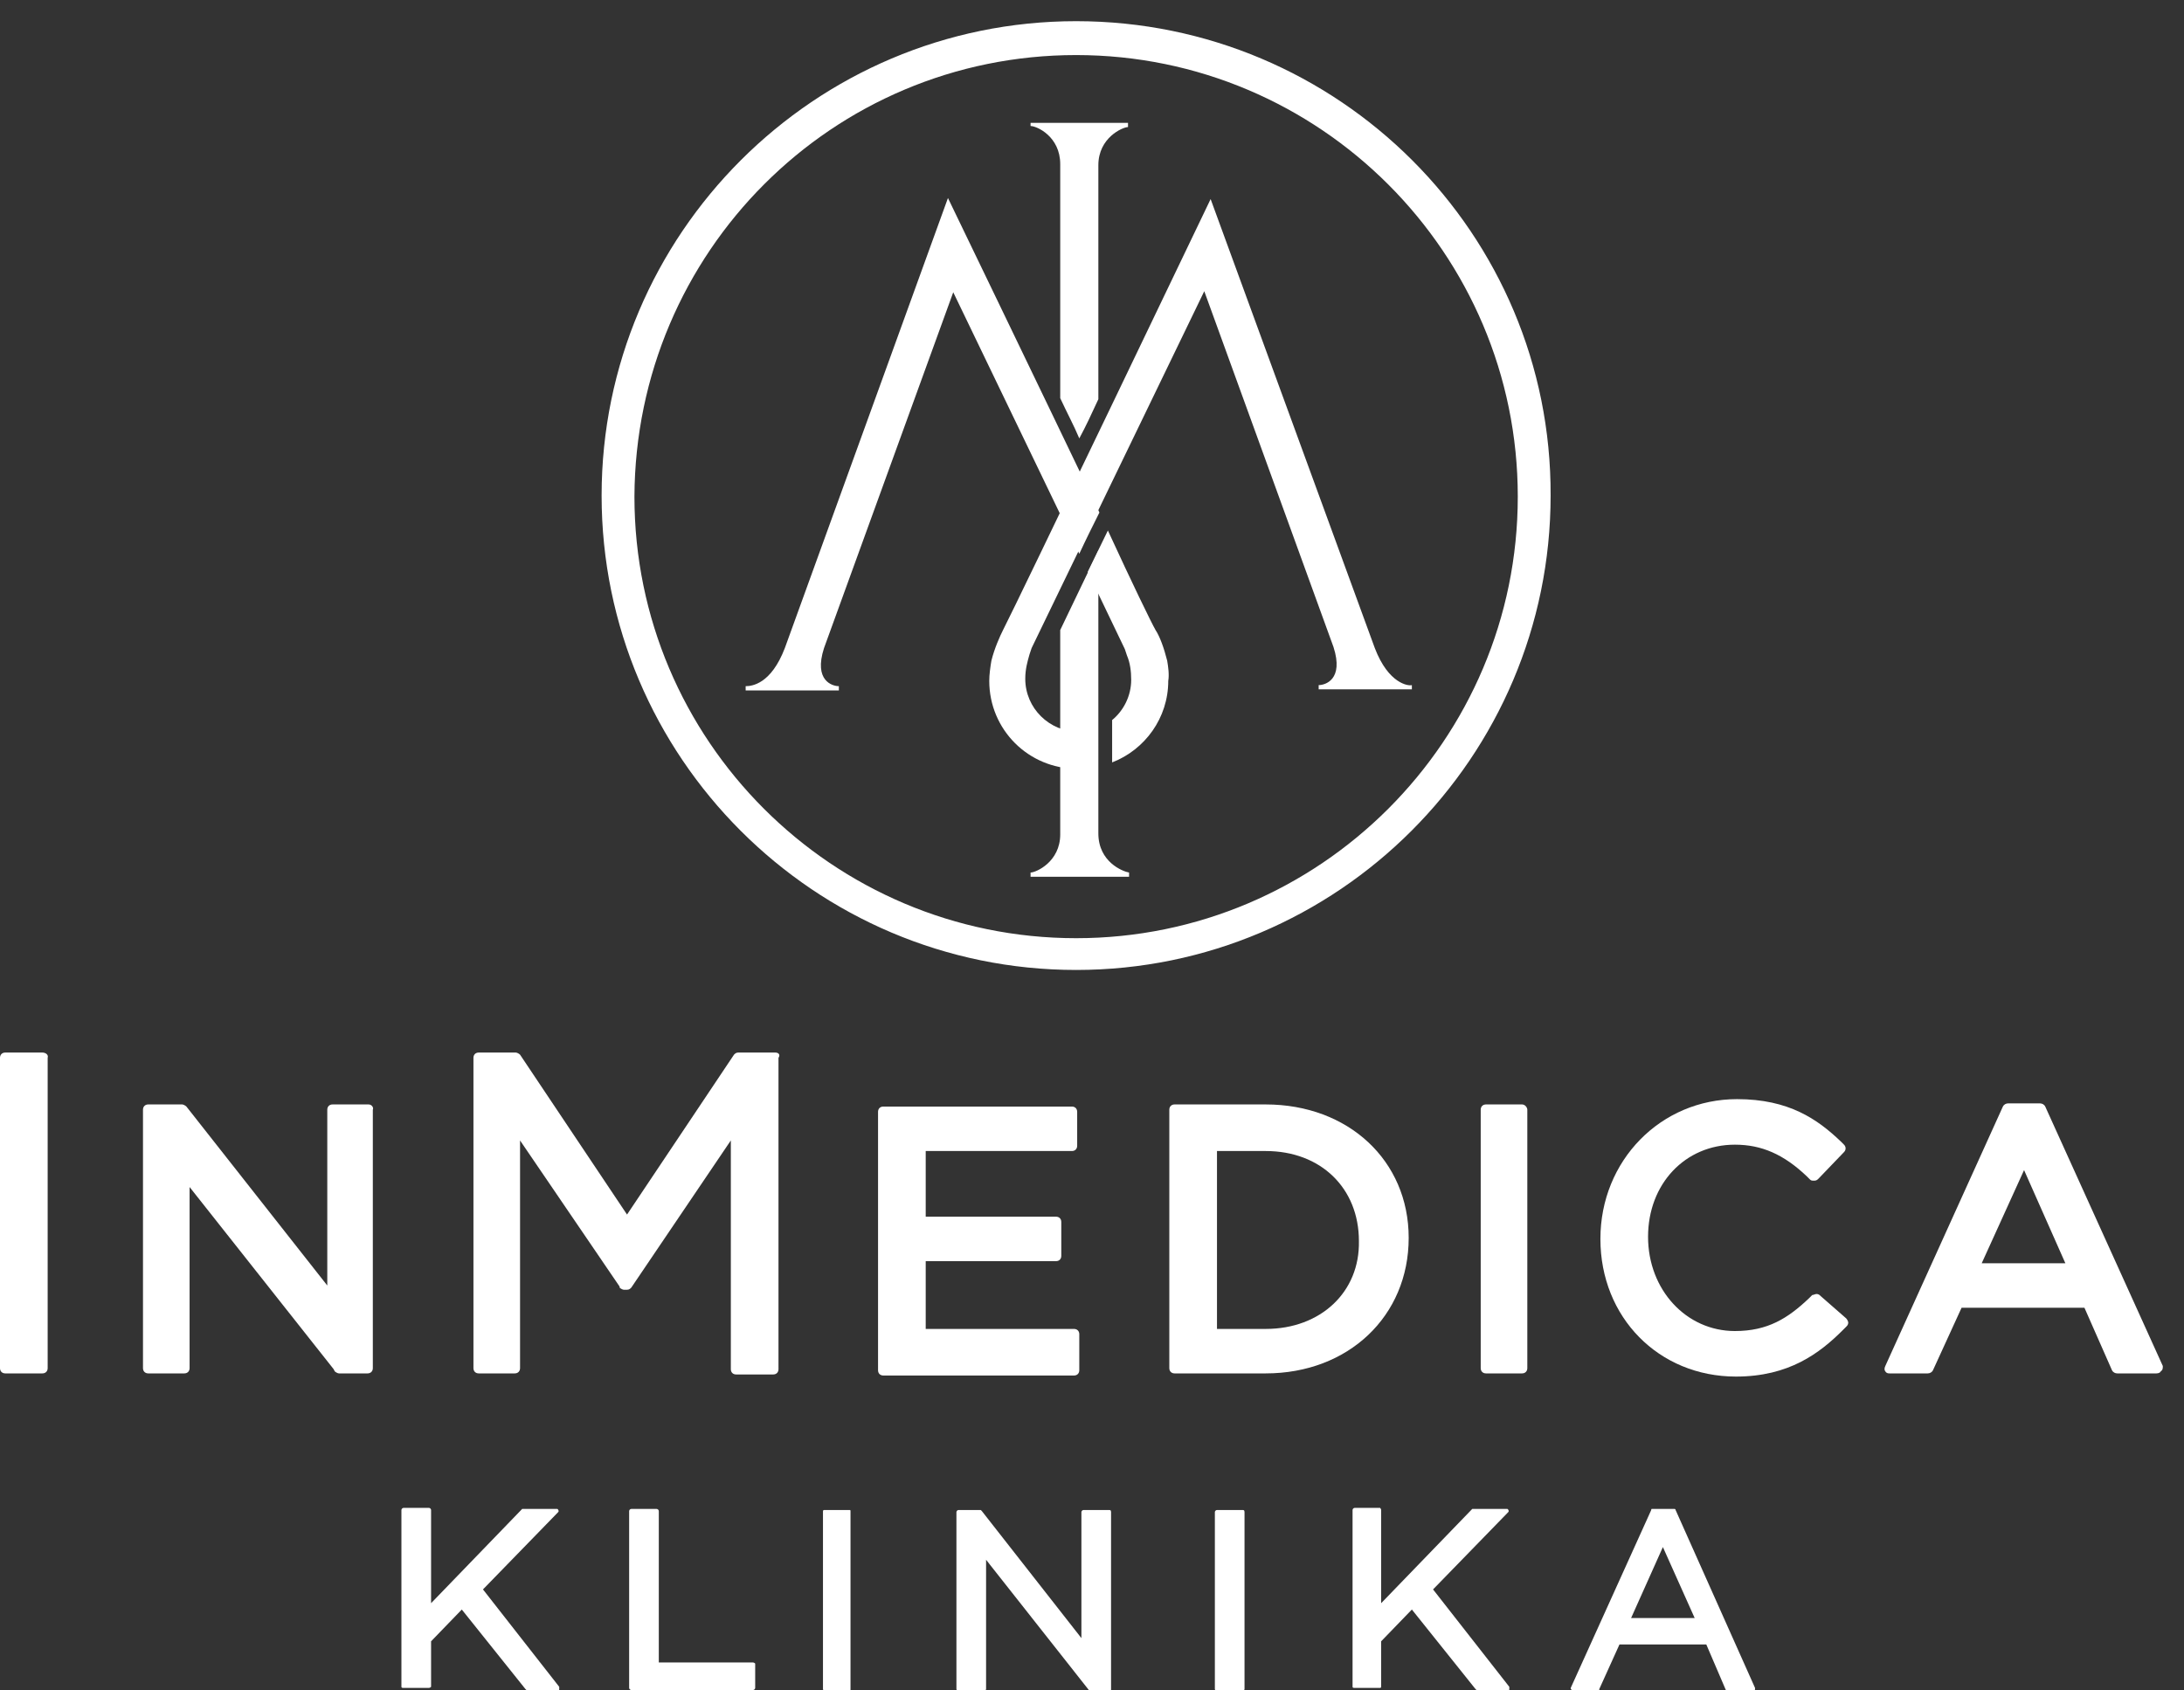 <?xml version="1.0" encoding="utf-8"?>
<!-- Generator: Adobe Illustrator 26.0.1, SVG Export Plug-In . SVG Version: 6.00 Build 0)  -->
<svg version="1.1" id="Layer_1" xmlns="http://www.w3.org/2000/svg" xmlns:xlink="http://www.w3.org/1999/xlink" x="0px" y="0px"
	 viewBox="0 0 206.2 159.6" style="enable-background:new 0 0 206.2 159.6;" xml:space="preserve">
<rect x="0" y="0" width="206.2" height="159.6" fill="#333333" stroke="none"/>
<style type="text/css">
	.st0{fill:#FFFFFF;}
</style>
<path class="st0" d="M34.8,104.3h-3.4c-0.3,0-0.5,0.2-0.5,0.5v16.6l-13.3-16.9c-0.1-0.1-0.3-0.2-0.4-0.2H14c-0.3,0-0.5,0.2-0.5,0.5
	v24.4c0,0.3,0.2,0.5,0.5,0.5h3.4c0.3,0,0.5-0.2,0.5-0.5v-17.1l13.6,17.2l0.1,0.2c0.1,0.1,0.3,0.2,0.4,0.2h2.7c0.3,0,0.5-0.2,0.5-0.5
	v-24.4C35.3,104.6,35.1,104.3,34.8,104.3"/>
<path class="st0" d="M101.4,125.5h-14v-6.4h12.3c0.3,0,0.5-0.2,0.5-0.5v-3.2c0-0.3-0.2-0.5-0.5-0.5H87.4v-6.2h13.8
	c0.3,0,0.5-0.2,0.5-0.5v-3.2c0-0.3-0.2-0.5-0.5-0.5H83.4c-0.3,0-0.5,0.2-0.5,0.5v24.4c0,0.3,0.2,0.5,0.5,0.5h18
	c0.3,0,0.5-0.2,0.5-0.5V126C101.9,125.7,101.7,125.5,101.4,125.5"/>
<path class="st0" d="M119.5,104.3h-8.6c-0.3,0-0.5,0.2-0.5,0.5v24.4c0,0.3,0.2,0.5,0.5,0.5h8.6c7.8,0,13.5-5.4,13.5-12.8
	C133,109.6,127.3,104.3,119.5,104.3 M119.5,125.5h-4.6v-16.8h4.6c5.2,0,8.8,3.5,8.8,8.5C128.4,122,124.7,125.5,119.5,125.5z"/>
<path class="st0" d="M143.7,104.3h-3.4c-0.3,0-0.5,0.2-0.5,0.5v24.4c0,0.3,0.2,0.5,0.5,0.5h3.4c0.3,0,0.5-0.2,0.5-0.5v-24.4
	C144.2,104.6,144,104.3,143.7,104.3"/>
<path class="st0" d="M171.9,122.4c-0.1-0.1-0.2-0.2-0.4-0.2c-0.1,0-0.3,0.1-0.4,0.1l-0.3,0.3c-2,1.9-3.9,3.1-7,3.1
	c-4.6,0-8.2-3.9-8.2-8.9c0-5,3.5-8.7,8.2-8.7c2.5,0,4.6,0.9,6.8,3l0.3,0.3c0.1,0.1,0.2,0.1,0.4,0.1c0.2,0,0.3-0.1,0.4-0.2l2.4-2.5
	c0.2-0.2,0.2-0.5,0-0.7l-0.3-0.3c-2.2-2.1-4.9-4-9.8-4c-7.2,0-12.9,5.8-12.9,13.2c0,7.4,5.5,13,12.8,13c5,0,7.9-2.2,10.1-4.4
	l0.3-0.3c0.1-0.1,0.2-0.2,0.2-0.4c0-0.1-0.1-0.3-0.2-0.4L171.9,122.4z"/>
<path class="st0" d="M204.2,129l-11.1-24.5c-0.1-0.2-0.3-0.3-0.5-0.3h-3c-0.2,0-0.4,0.1-0.5,0.3L178,129c-0.1,0.2-0.1,0.4,0,0.5
	c0.1,0.2,0.3,0.2,0.4,0.2h3.6c0.2,0,0.4-0.1,0.5-0.3l2.7-5.9h11.6l2.6,5.9c0.1,0.2,0.3,0.3,0.5,0.3h3.7c0.2,0,0.4-0.1,0.4-0.2
	C204.2,129.4,204.2,129.2,204.2,129 M195,119.3h-7.9l4-8.8L195,119.3z"/>
<path class="st0" d="M4,99.4H0.5c-0.3,0-0.5,0.2-0.5,0.5v29.3c0,0.3,0.2,0.5,0.5,0.5H4c0.3,0,0.5-0.2,0.5-0.5V99.9
	C4.6,99.6,4.3,99.4,4,99.4"/>
<path class="st0" d="M73.2,99.4h-3.5c-0.2,0-0.3,0.1-0.4,0.2l-10.1,15.1L49.1,99.6c-0.1-0.1-0.3-0.2-0.4-0.2h-3.5
	c-0.3,0-0.5,0.2-0.5,0.5v29.3c0,0.3,0.2,0.5,0.5,0.5h3.4c0.3,0,0.5-0.2,0.5-0.5v-21.5l9.4,13.8l0,0.1c0.1,0.1,0.3,0.2,0.4,0.2h0.3
	c0.2,0,0.3-0.1,0.4-0.2l9.4-13.9v21.6c0,0.3,0.2,0.5,0.5,0.5h3.5c0.3,0,0.5-0.2,0.5-0.5V99.9C73.7,99.6,73.5,99.4,73.2,99.4"/>
<path class="st0" d="M45.6,150.1l7.1-7.3c0,0,0.1-0.1,0-0.2c0-0.1-0.1-0.1-0.1-0.1h-3.2c0,0-0.1,0-0.1,0l-8.6,8.9v-8.8
	c0-0.1-0.1-0.2-0.2-0.2h-2.4c-0.1,0-0.2,0.1-0.2,0.2v16.7c0,0.1,0.1,0.1,0.2,0.1h2.4c0.1,0,0.2-0.1,0.2-0.1V155l2.9-3l6,7.5
	c0,0,0.1,0.1,0.1,0.1h3c0.1,0,0.1,0,0.1-0.1c0-0.1,0-0.1,0-0.2L45.6,150.1z"/>
<path class="st0" d="M71.1,157h-8.9v-14.3c0-0.1-0.1-0.2-0.2-0.2h-2.4c-0.1,0-0.2,0.1-0.2,0.2v16.7c0,0.1,0.1,0.2,0.2,0.2h11.5
	c0.1,0,0.2-0.1,0.2-0.2v-2.3C71.3,157.1,71.2,157,71.1,157"/>
<path class="st0" d="M80.2,142.6h-2.4c-0.1,0-0.1,0.1-0.1,0.2v16.7c0,0.1,0.1,0.2,0.1,0.2h2.4c0.1,0,0.1-0.1,0.1-0.2v-16.7
	C80.3,142.6,80.3,142.6,80.2,142.6"/>
<path class="st0" d="M104.7,142.6h-2.4c-0.1,0-0.2,0.1-0.2,0.2v11.9l-9.4-12c0,0-0.1-0.1-0.1-0.1h-2.1c-0.1,0-0.2,0.1-0.2,0.2v16.7
	c0,0.1,0.1,0.2,0.2,0.2h2.4c0.1,0,0.2-0.1,0.2-0.2v-12.2l9.7,12.3c0,0,0.1,0.1,0.1,0.1h1.9c0.1,0,0.1-0.1,0.1-0.2v-16.7
	C104.9,142.6,104.8,142.6,104.7,142.6"/>
<path class="st0" d="M117.3,142.6h-2.4c-0.1,0-0.2,0.1-0.2,0.2v16.7c0,0.1,0.1,0.2,0.2,0.2h2.4c0.1,0,0.2-0.1,0.2-0.2v-16.7
	C117.5,142.6,117.4,142.6,117.3,142.6"/>
<path class="st0" d="M135.3,150.1l7.1-7.3c0,0,0.1-0.1,0-0.2c0-0.1-0.1-0.1-0.1-0.1h-3.2c0,0-0.1,0-0.1,0l-8.6,8.9v-8.8
	c0-0.1-0.1-0.2-0.1-0.2h-2.4c-0.1,0-0.2,0.1-0.2,0.2v16.7c0,0.1,0.1,0.1,0.2,0.1h2.4c0.1,0,0.1-0.1,0.1-0.1V155l2.9-3l6,7.5
	c0,0,0.1,0.1,0.1,0.1h3c0.1,0,0.1,0,0.1-0.1c0-0.1,0-0.1,0-0.2L135.3,150.1z"/>
<path class="st0" d="M158.2,142.6c0-0.1-0.1-0.1-0.1-0.1H156c-0.1,0-0.1,0-0.1,0.1l-7.6,16.8c0,0,0,0.1,0,0.1c0,0,0.1,0.1,0.1,0.1
	h2.5c0.1,0,0.1,0,0.1-0.1l1.9-4.2h8.2l1.8,4.2c0,0.1,0.1,0.1,0.1,0.1h2.6c0.1,0,0.1,0,0.1-0.1c0,0,0-0.1,0-0.1L158.2,142.6z
	 M160,152.8h-6l3-6.7L160,152.8z"/>
<path class="st0" d="M101.6,5.2c23,0,41.7,18.7,41.7,41.7c0,23-18.7,41.7-41.7,41.7c-23,0-41.7-18.7-41.7-41.7
	C60,23.8,78.6,5.2,101.6,5.2 M101.6,2C76.9,2,56.8,22.1,56.8,46.8c0,24.7,20.1,44.8,44.8,44.8c24.7,0,44.8-20.1,44.8-44.8
	C146.5,22.1,126.4,2,101.6,2z"/>
<path class="st0" d="M129.8,61.2l-15.5-42.4c0,0-18.3,38.2-19.6,40.7c-0.3,0.6-0.8,1.7-1.1,2.9c-0.1,0.6-0.2,1.3-0.2,1.9
	c0,4.6,3.7,8.3,8.3,8.3c0,0,0.1,0,0.1,0v-3.5c-2.7,0-5-2.2-5-5c0-0.9,0.2-1.6,0.4-2.3c0.1-0.3,0.2-0.6,0.2-0.6l16.3-33.7l12.2,33.6
	c1,3.1-0.8,3.6-1.4,3.6v0.4h8.8v-0.4C133,64.8,131.1,64.6,129.8,61.2"/>
<path class="st0" d="M97.3,11.5v0.4c0.6,0,2.8,1,2.8,3.6v22.1c0.6,1.3,1.3,2.6,1.8,3.8c0.6-1.1,1.2-2.4,1.8-3.7l0-22.1
	c0-2.6,2.3-3.6,2.8-3.6v-0.4H97.3z"/>
<path class="st0" d="M103.7,78.7V52l-3.6,7.5v19.3c0,2.6-2.3,3.6-2.8,3.6v0.4h9.3v-0.4C106,82.3,103.7,81.4,103.7,78.7"/>
<path class="st0" d="M90,27.6l11.9,24.7c0.6-1.3,1.3-2.7,1.9-3.9C98,36.3,89.5,18.7,89.5,18.7L74.1,61.2c-1.3,3.4-3.1,3.6-3.7,3.6
	v0.4h8.8v-0.4c-0.6,0-2.4-0.5-1.4-3.6L90,27.6z"/>
<path class="st0" d="M110.2,62.4c-0.3-1.2-0.7-2.3-1.1-2.9c-0.4-0.7-2.2-4.4-4.5-9.4l-1.9,3.9l3.5,7.3c0,0,0.1,0.3,0.2,0.6
	c0.3,0.7,0.4,1.5,0.4,2.3c0,1.5-0.7,2.9-1.8,3.8v4c3.1-1.2,5.3-4.2,5.3-7.7C110.4,63.7,110.3,63,110.2,62.4"/>
</svg>
